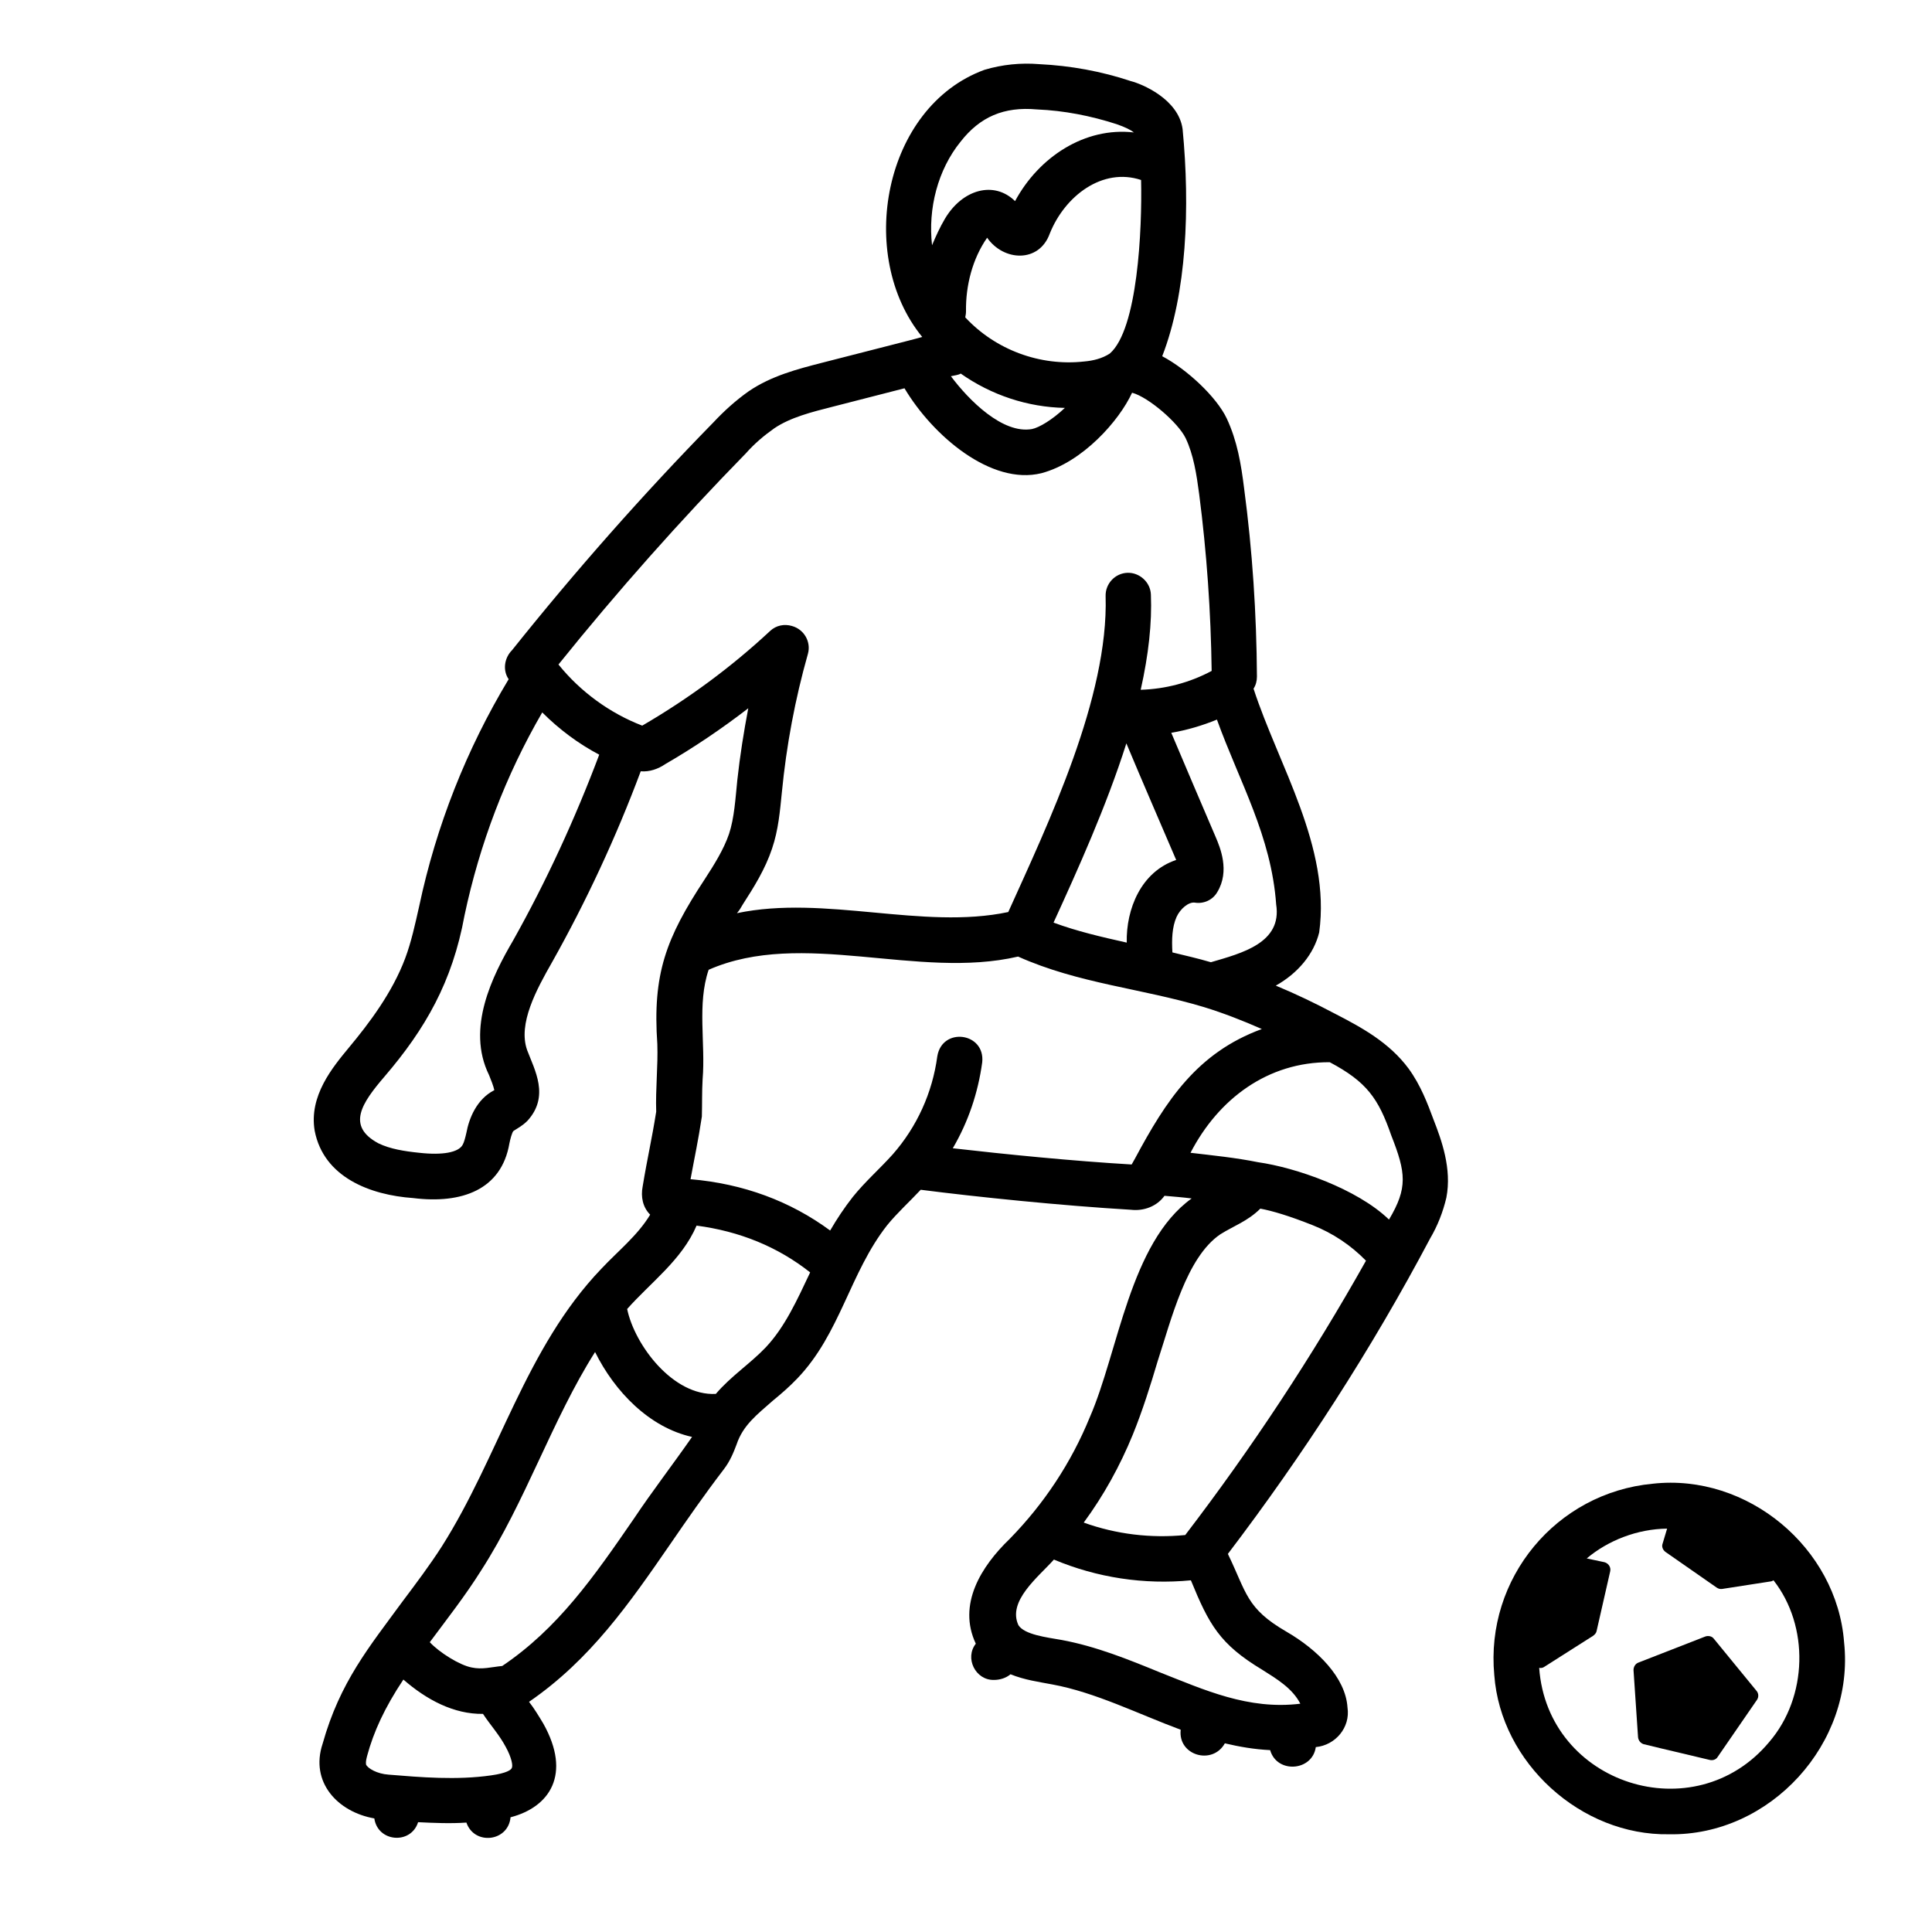 <svg id="Capa_1" enable-background="new 0 0 512 512" height="512" viewBox="0 0 512 512" width="512" xmlns="http://www.w3.org/2000/svg"><g><path d="m488.7 435.2c-1.9-25-25.6-44.8-50.7-42-25.6 2.4-44.4 25.1-42 50.7 1.7 23.3 23 42.6 46.3 42.2 26.8.5 49.3-24.1 46.4-50.9zm-19.8 26.4c-19.8 23.8-58.8 11.3-61-19.6.5.1 1 0 1.4-.3 0 0 12.9-8.2 12.9-8.2.4-.3.8-.7.9-1.2l3.6-15.8c.3-1.1-.4-2.2-1.5-2.5 0 0-4.7-1-4.7-1 5.7-4.8 13.4-7.8 21.3-7.9l-1.2 4c-.3.8.1 1.7.8 2.2l13.5 9.4c.3.2.7.4 1.1.4h.3l12.9-2c.3 0 .6-.2.8-.3 9.5 12.1 9.1 30.9-1.1 42.8z"/><path d="m454.2 434.3c-.5-.7-1.5-.9-2.3-.6l-17.7 6.9c-.8.3-1.3 1.1-1.3 2l1.2 17.8c.1.8.6 1.5 1.4 1.8.3.1 6.2 1.5 17.6 4.2.8.2 1.7-.1 2.1-.8 0 0 10.4-15.1 10.4-15.1.5-.7.5-1.7-.1-2.4z"/><path d="m373.3 283.2c-5.1-6.9-12.4-10.9-19.6-14.6-5.1-2.7-10.3-5.2-15.6-7.4 5.9-3.3 10.1-8.4 11.5-14.1 3.1-22.7-10.8-44.3-17.4-64.6.6-.9.9-2 .9-3.2-.1-16.6-1.2-33.4-3.4-49.9-.8-6.4-1.8-12.5-4.6-18.5-2.7-5.7-10.5-13-17.1-16.5 6.5-16.7 7.4-39.5 5.4-60.2-1.1-8-10.9-12-13.7-12.7-7.8-2.6-16-4.1-24.3-4.5-4.9-.4-9.8.1-14.5 1.5-26.8 9.8-34.1 49.3-16.5 70.8-.8.3-25.4 6.5-26.8 6.9-6.2 1.6-13.2 3.4-19.2 7.5-3.4 2.4-6.5 5.2-9.4 8.3-18.7 19.1-36.6 39.4-53.3 60.3-2.1 2.1-2.5 5.4-.9 7.7-11.2 18.6-19.2 38.9-23.7 60.1-1.1 4.9-2.1 9.5-3.7 13.8-3.4 9.1-9.5 17.2-15 23.8-4.2 5.1-10.6 12.7-9 22 2.4 12.3 14.7 17 26.1 17.8 12.9 1.6 23.4-2.2 25.5-14.5.2-1 .7-3 1.1-3.3 1.2-.8 2.3-1.3 3.7-2.7 5.9-6.5 1.9-13.4-.1-18.7-2.5-7 2.5-16.1 6.6-23.3 9.1-16.2 17-33.2 23.5-50.6 2.3.2 4.6-.6 6.5-1.9 7.6-4.4 15-9.4 22-14.8-1.2 6.3-2.2 12.6-2.9 19-.5 4.9-.8 10.1-2.2 14.3-1.4 4.1-3.9 8.1-6.5 12.1-10.2 15.5-13.8 25-12.5 43.6.2 5.8-.5 11.9-.3 17.9-1.2 7.6-2.3 12-3.6 19.9-.5 2.6 0 5.4 2 7.4-3.3 5.5-8.5 9.6-13 14.4-20 20.9-27.1 49.7-42.2 73.5-3.2 5-6.9 9.9-10.5 14.7-8.7 11.9-16.5 21.2-21.1 37.6-3.4 10.2 4 18.1 13.7 19.8.9 6.3 9.7 7 11.6 1 4.2.2 8.6.4 12.8.1 2.1 6.1 11.1 5.1 11.7-1.4 10.4-2.7 16.2-11.4 8.7-24.8-1.2-2-2.4-4-3.8-5.8 16.3-11.2 26.6-26.1 37.5-41.9 4.4-6.4 8.9-12.9 14.1-19.7 1.7-2.2 2.6-4.5 3.4-6.6 1.7-5.1 5.4-7.9 9.6-11.6 2.2-1.8 4.4-3.7 6.5-5.9 11.4-11.9 13.9-28 23.8-40.6 2.6-3.2 5.9-6.2 8.9-9.4 14.8 1.9 37.2 4.2 55.7 5.3 3.4.4 6.9-.9 8.9-3.7 2.4.2 4.8.4 7.2.7-16.4 11.8-19.4 40.6-27 58-4.9 12-12.1 22.9-21.2 32.2-7.6 7.3-13.9 17.4-9 27.8-3 3.8-.1 9.7 4.8 9.6 1.6 0 3.2-.5 4.4-1.5 3.7 1.5 7.4 2 11.1 2.7 11.4 2.1 22.7 7.8 34 12-.8 6.8 8.4 9.5 11.7 3.6 3.8.9 7.8 1.6 12 1.8 1.8 6.3 11.2 5.6 12.1-.8 5.2-.5 9.2-5.2 8.4-10.5-.5-7.9-7.9-15.3-16.2-20.1-10.7-6.2-10.5-10.3-15.5-20.6 20-26.3 38.1-54.3 53.6-83.6 2-3.4 3.4-7 4.3-10.8 1.5-7.7-1.3-15.3-3.4-20.7-1.6-4.3-3.4-9.1-6.6-13.5zm-35.1-43.5c1.6 10.2-9.1 12.9-17.3 15.3-3.4-1-6.9-1.8-10.2-2.6-.2-3.4-.1-6.7 1.1-9.4 1-2.2 3.2-4 4.8-3.8 2.4.4 4.8-.7 6-2.8 3.4-5.6.7-11.9-.4-14.5-4-9.3-7.9-18.5-11.8-27.7 4.1-.7 8.2-1.9 12.1-3.5 6 16.6 14.4 30.8 15.7 49zm-39.7-42.7c4.3 10.3 8.8 20.6 13.2 30.9-9.3 3.1-13.3 13-13.1 21.9-6.7-1.5-13.2-3-19.4-5.3 6.4-14 14-30.8 19.3-47.5zm3.9-149.3c.3 13.1-.9 39.6-8.3 46-2 1.3-4.4 1.9-6.8 2.1-11.7 1.3-23.5-3.1-31.5-11.7.1-.5.2-1 .2-1.6-.1-6.8 1.7-13.9 5.6-19.5 4.4 6.3 13.8 6.7 16.6-1.1 4-10 14-17.6 24.2-14.2zm-48.9 51.7c.4-.1.8-.2 1.1-.4 8.1 5.7 17.7 8.9 27.6 9.1-3.4 3.2-6.8 5.2-8.7 5.6-7.8 1.4-16.8-7.7-21.5-14zm1.1-61.9c5.1-6.5 11.4-9.3 20.2-8.5 7.2.3 14.3 1.7 21.1 3.9 2.3.8 3.7 1.5 4.6 2.2-13-1.5-25.2 6.5-31.5 18.2-5.6-5.5-14-3.1-18.6 4.7-1.3 2.2-2.4 4.6-3.4 7-1.1-9.7 1.5-20 7.6-27.5zm-118.6 211.7c-5.5 9.4-12.5 23.3-6.4 35.7.5 1.2 1.2 3 1.4 4-4.7 2.4-6.7 7.5-7.4 11.3-.3 1.3-.6 2.5-1 3.2-1.1 2-5.3 2.8-11.5 2.1-3.9-.4-7.7-1-10.8-2.5-8.6-4.6-4.4-10.7 1.6-17.7 10.8-12.6 18-25.1 21.2-42.7 4-18.9 10.9-37.1 20.6-53.8 4.5 4.5 9.6 8.3 15.1 11.2-6.4 17-14 33.5-22.8 49.2zm60.9-9.6c2.9-4.5 5.9-9.3 7.7-14.7 1.7-5 2.1-10 2.6-14.9 1.2-12.4 3.5-24.7 6.9-36.7.9-3.2-1-6.5-4.2-7.4-2-.6-4.2-.2-5.8 1.3-10.3 9.6-21.7 18-33.9 25.1-8.6-3.3-16.4-9-22.2-16.2 15.6-19.4 32.3-38.2 49.7-56 2.2-2.5 4.8-4.7 7.5-6.6 4.3-2.9 9.9-4.3 15.4-5.7l19.1-4.9c7.5 12.6 23 25.8 36.3 22.5 10.9-2.9 20.6-13.9 24-21.3h.1c4.3 1.2 12.1 7.9 14.1 12 2.1 4.4 2.9 9.6 3.6 14.9 2 15.5 3.1 31.2 3.3 46.8-5.8 3.1-12.2 4.8-18.8 5 2.1-9.4 3-17.7 2.7-25.2-.1-3.3-3-5.9-6.2-5.8-3.3.1-5.9 2.9-5.8 6.2.8 26.8-15.2 60.2-25.8 83.7-22.7 4.8-48.6-4.6-71.9.3.6-.7 1.1-1.5 1.6-2.4zm-61.3 229c-.2.4-1.2 1.3-5.5 1.9-9.1 1.3-18.6.5-27.1-.2-3.1-.2-5.6-1.7-6-2.7-.1-.8.1-1.5.3-2.3 1.7-6.3 4.6-12.7 9.6-20.2 6.2 5.4 13.4 9.2 21.1 9.1 1.9 2.9 4.3 5.5 6 8.7 1.6 2.9 2 5.1 1.6 5.7zm32.5-66.3c-10.8 15.7-20.2 29.2-35 39.2-3 .3-5.3 1-8.1.4-3.2-.6-8.6-4-11.1-6.7 4.6-6.2 9.4-12.3 13.6-19 11.8-18.3 18.8-39.9 30.2-57.9 5.2 10.5 14.4 20 25.7 22.5-5.3 7.6-10.7 14.6-15.3 21.5zm34.8-45.2c-4.1 4.3-9.2 7.6-13.2 12.3-11.3.6-21.5-12.9-23.5-22.5 6.3-7.1 14.5-13 18.4-22.1 11.4 1.5 21.5 5.6 30.1 12.4-3.5 7.4-6.7 14.5-11.8 19.9zm97.9-50.1c-.3.5-.6 1.1-.9 1.6-15.4-.9-33.5-2.7-47.4-4.3 4.1-7 6.7-14.7 7.8-22.8.8-7.9-10.6-9.4-11.9-1.6-1.3 9.7-5.4 18.7-11.8 26-3.4 3.8-7.3 7.2-10.6 11.3-2.2 2.8-4.2 5.8-6 8.9-10.6-7.8-23-12.4-37-13.6 1.1-6 2-10 3-16.6.1-3.3 0-6.5.2-9.9.8-9.5-1.5-19.9 1.6-29 24.8-10.9 55.4 2.7 82-3.5 16.1 7.2 32.7 8.4 49.3 13.4 5.2 1.6 10.3 3.6 15.3 5.8-17.2 6.3-25.4 19-33.6 34.3zm14.7-1.5c7.4-14.3 20.5-24.1 36.9-24 9.8 5.2 12.9 9.6 16.3 19.4 3.9 9.9 4.4 13.9-.6 22.3-8.5-8.2-24.8-13.8-34.7-15.2-5.9-1.2-12-1.8-17.9-2.5zm-15.3 74.7c2.6-6.4 4.7-13.1 6.6-19.5 3.6-11 7.6-27.5 16.6-33.6 3.5-2.2 7.3-3.5 10.6-6.8 3.2.6 7.6 1.9 13.9 4.4 5.3 2.1 10.1 5.3 14.1 9.4-14.2 25.3-30.3 49.7-47.9 72.7-9.1.9-18.3-.2-26.9-3.3 5.3-7.2 9.6-15 13-23.3zm34.3 62.3c3.8 2.4 8 4.9 10.1 9-13.8 1.7-25.5-3.7-37.2-8.3-8.3-3.4-16.9-6.9-26.1-8.6-4-.7-9.8-1.4-11.4-3.9-3-6.4 5.3-12.8 9.4-17.4 11.4 4.8 23.9 6.7 36.3 5.5 4.8 11.7 7.6 16.9 18.9 23.7z"/></g></svg>
